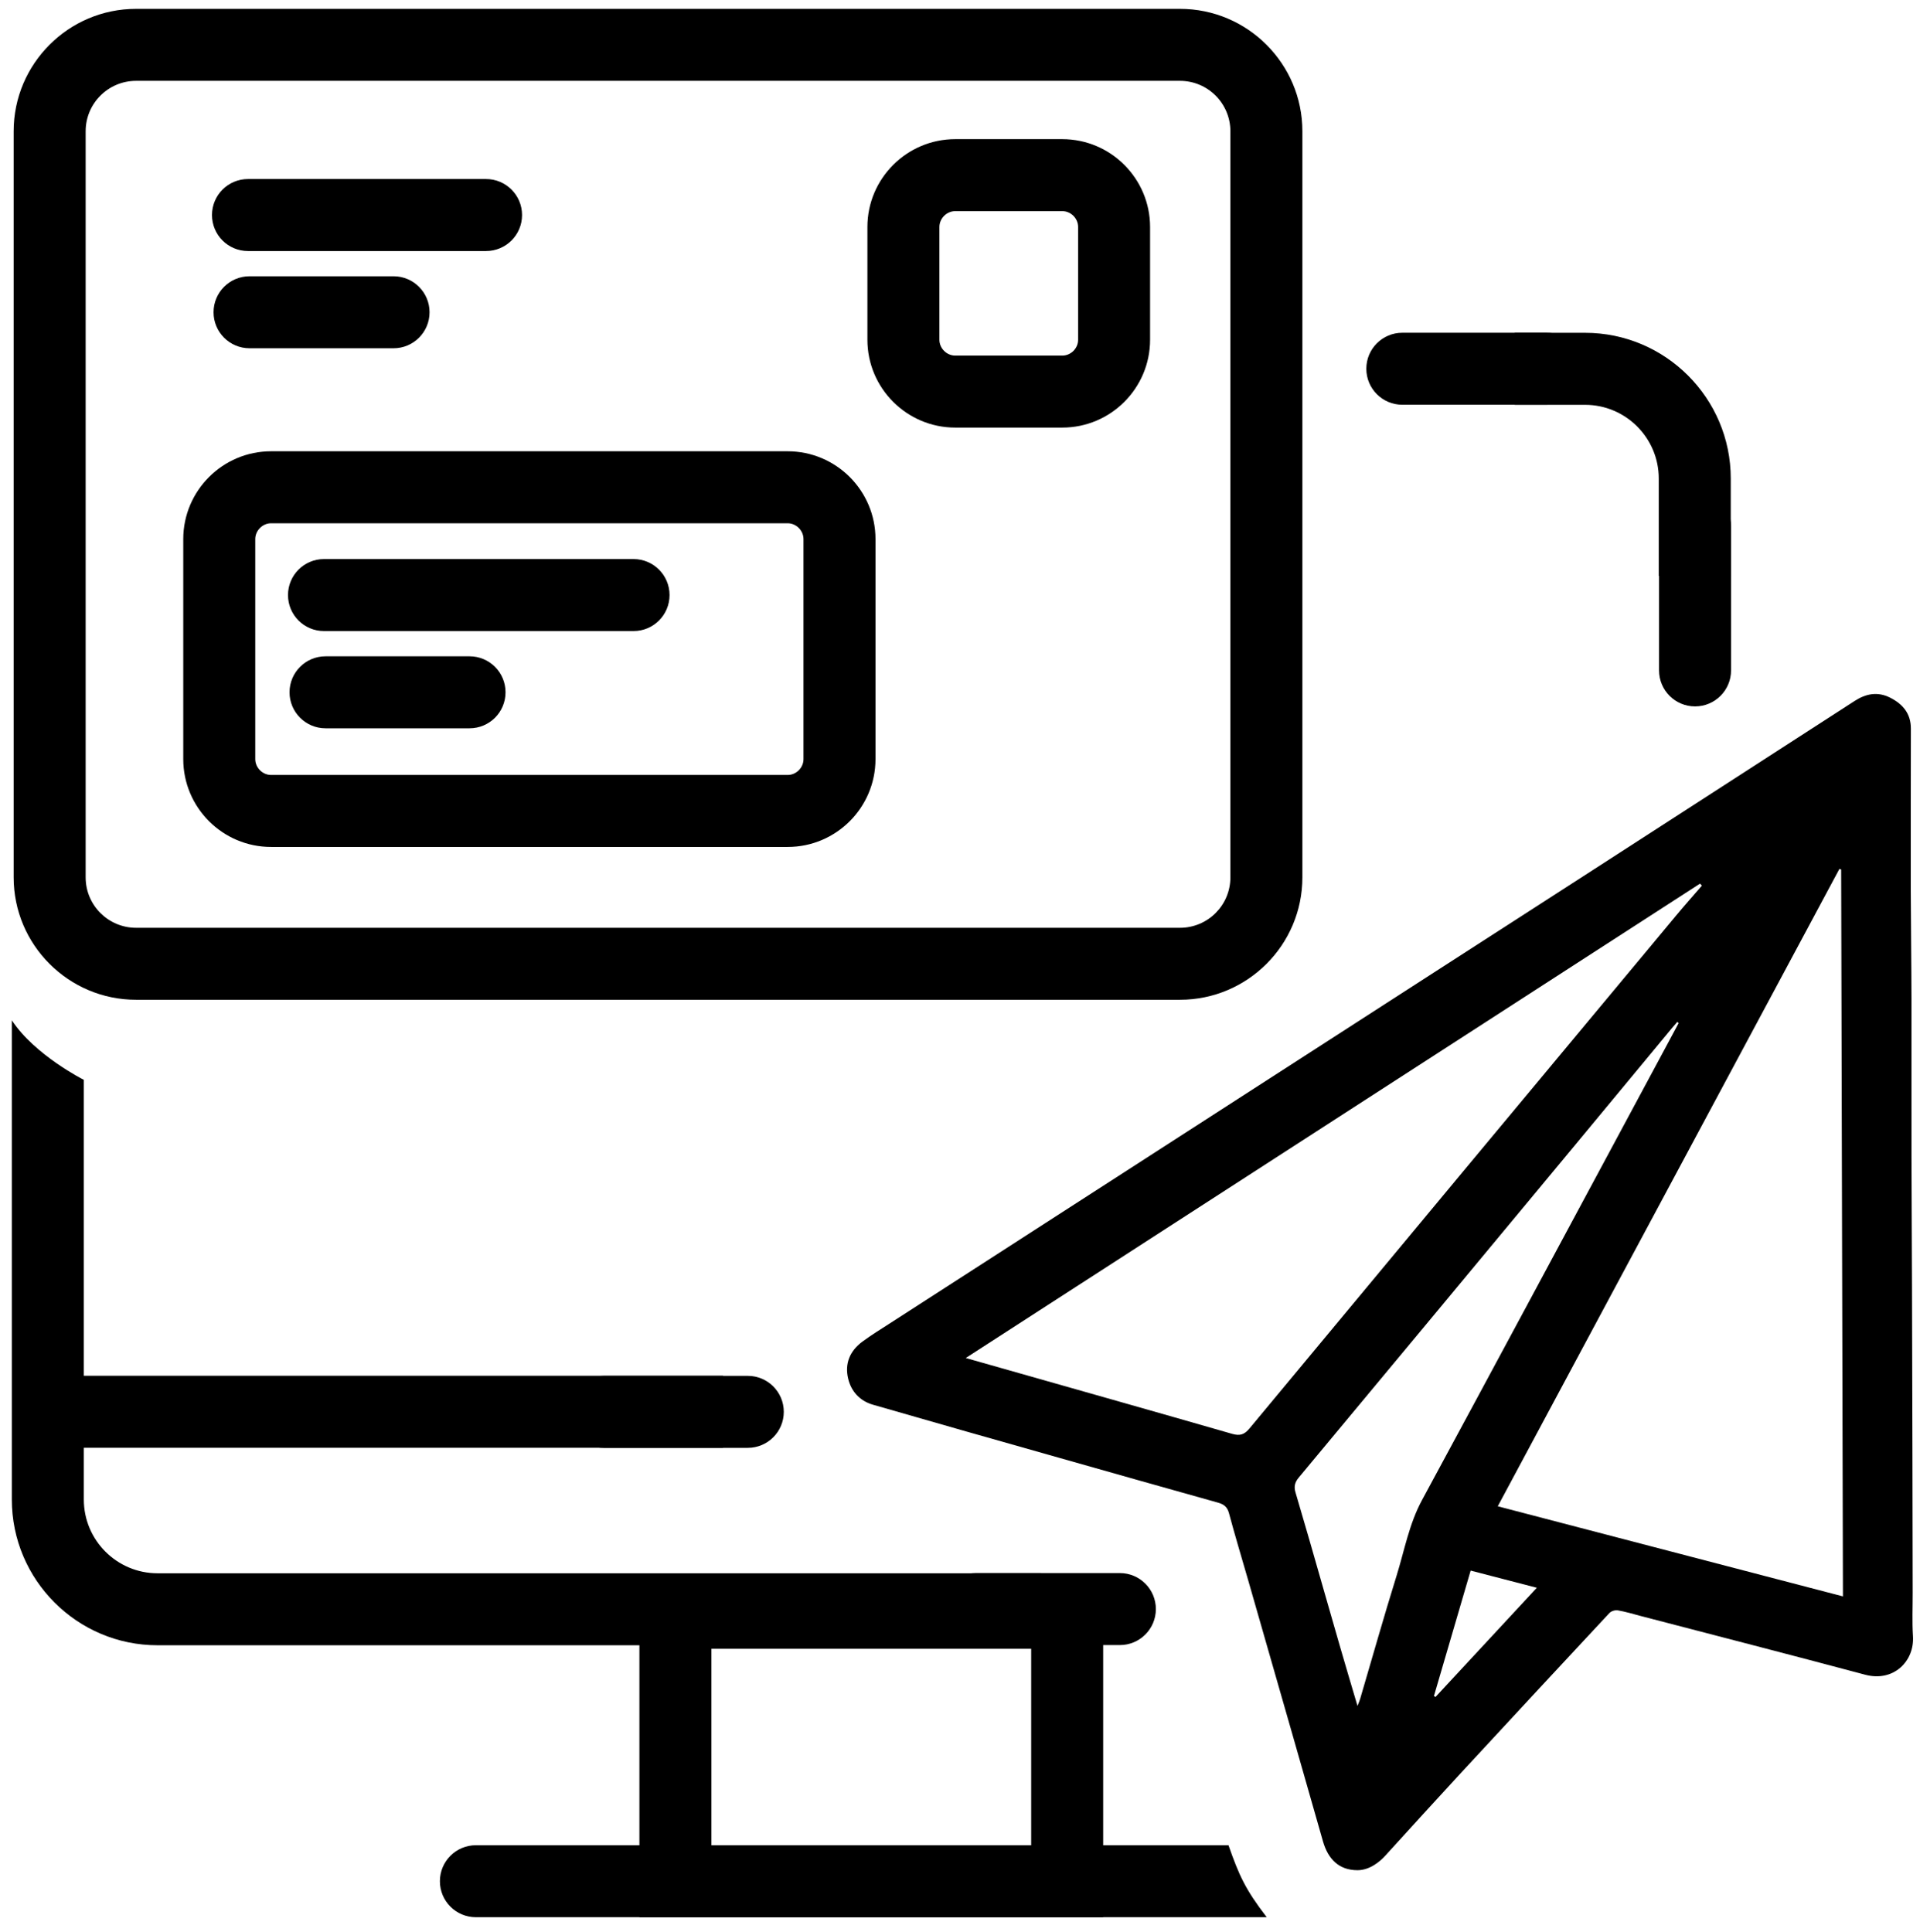 <?xml version="1.0" encoding="utf-8"?>
<!-- Generator: Adobe Illustrator 16.0.0, SVG Export Plug-In . SVG Version: 6.00 Build 0)  -->
<!DOCTYPE svg PUBLIC "-//W3C//DTD SVG 1.1//EN" "http://www.w3.org/Graphics/SVG/1.1/DTD/svg11.dtd">
<svg version="1.1" id="It_Team" xmlns="http://www.w3.org/2000/svg" xmlns:xlink="http://www.w3.org/1999/xlink" x="0px" y="0px"
	 width="80px" height="80.5px" viewBox="0 0 80 80.5" enable-background="new 0 0 80 80.5" xml:space="preserve">
<path d="M3.493,45v17.492c0,1.693,1.377,3.071,3.071,3.071h36.811v3H6.564c-3.348,0-6.071-2.724-6.071-6.071V42.521
	C1.457,43.979,3.493,45,3.493,45z"/>
<path d="M63.113,13.869h2.931c3.348,0,6.071,2.724,6.071,6.071V24l-3,0.001v-4.06c0-1.693-1.378-3.071-3.071-3.071h-2.931V13.869z"
	/>
<path d="M45.966,79.896H26.642V65.711h19.324V79.896z M29.642,76.896h13.324v-8.186H29.642V76.896z"/>
<path d="M52.78,79.896H19.829c-0.829,0-1.5-0.672-1.5-1.5s0.671-1.5,1.5-1.5h31.358C51.625,78.141,51.875,78.719,52.78,79.896z"/>
<rect x="1.69" y="57.332" width="28.435" height="3"/>
<path d="M49.166,41.663H5.669c-2.812,0-5.1-2.288-5.1-5.1V5.469c0-2.812,2.288-5.1,5.1-5.1h43.497c2.812,0,5.1,2.288,5.1,5.1v31.095
	C54.266,39.375,51.979,41.663,49.166,41.663z M5.669,3.369c-1.158,0-2.1,0.941-2.1,2.1v31.095c0,1.158,0.942,2.1,2.1,2.1h43.497
	c1.158,0,2.1-0.941,2.1-2.1V5.469c0-1.158-0.941-2.1-2.1-2.1H5.669z"/>
<path d="M44.262,17.819h-4.46c-2.018,0-3.66-1.642-3.66-3.66v-4.7c0-2.019,1.643-3.66,3.66-3.66h4.46
	c2.018,0,3.658,1.642,3.658,3.66v4.7C47.92,16.178,46.279,17.819,44.262,17.819z M39.802,8.799c-0.357,0-0.66,0.302-0.66,0.66v4.7
	c0,0.358,0.303,0.66,0.66,0.66h4.46c0.358,0,0.66-0.302,0.66-0.66v-4.7c0-0.358-0.302-0.66-0.66-0.66H39.802z"/>
<path d="M32.819,35.295H11.296c-2.018,0-3.66-1.642-3.66-3.66v-9.169c0-2.019,1.643-3.66,3.66-3.66h21.523
	c2.019,0,3.66,1.642,3.66,3.66v9.169C36.479,33.653,34.838,35.295,32.819,35.295z M11.296,21.806c-0.357,0-0.66,0.302-0.66,0.66
	v9.169c0,0.358,0.303,0.66,0.66,0.66h21.523c0.358,0,0.66-0.302,0.66-0.66v-9.169c0-0.358-0.302-0.66-0.66-0.66H11.296z"/>
<path d="M20.252,10.461h-9.919c-0.829,0-1.5-0.671-1.5-1.5c0-0.828,0.671-1.5,1.5-1.5h9.919c0.828,0,1.5,0.672,1.5,1.5
	C21.752,9.791,21.08,10.461,20.252,10.461z"/>
<path d="M16.398,14.513h-6c-0.829,0-1.5-0.672-1.5-1.5c0-0.829,0.671-1.5,1.5-1.5h6c0.828,0,1.5,0.671,1.5,1.5
	C17.898,13.841,17.226,14.513,16.398,14.513z"/>
<path d="M26.398,26.298H13.5c-0.829,0-1.5-0.671-1.5-1.5c0-0.828,0.671-1.5,1.5-1.5h12.898c0.828,0,1.5,0.672,1.5,1.5
	C27.898,25.627,27.226,26.298,26.398,26.298z"/>
<path d="M19.564,30.35h-6c-0.829,0-1.5-0.672-1.5-1.5c0-0.829,0.671-1.5,1.5-1.5h6c0.828,0,1.5,0.671,1.5,1.5
	C21.064,29.678,20.393,30.35,19.564,30.35z"/>
<path d="M64.43,16.867h-6c-0.828,0-1.5-0.672-1.5-1.5c0-0.829,0.672-1.5,1.5-1.5h6c0.828,0,1.5,0.671,1.5,1.5
	C65.93,16.195,65.258,16.867,64.43,16.867z"/>
<path d="M31.158,60.336h-6c-0.828,0-1.5-0.671-1.5-1.5s0.672-1.5,1.5-1.5h6c0.828,0,1.5,0.671,1.5,1.5S31.986,60.336,31.158,60.336z
	"/>
<path d="M72.127,21.938v6c0,0.828-0.672,1.5-1.5,1.5s-1.5-0.672-1.5-1.5v-6c0-0.828,0.672-1.5,1.5-1.5S72.127,21.11,72.127,21.938z"
	/>
<path d="M46.661,68.555h-6c-0.828,0-1.5-0.671-1.5-1.5s0.672-1.5,1.5-1.5h6c0.828,0,1.5,0.671,1.5,1.5S47.489,68.555,46.661,68.555z
	"/>
<path fill-rule="evenodd" clip-rule="evenodd" d="M79.62,30.364c-0.002,2.236-0.008,4.473-0.004,6.71
	c0.004,1.514,0.026,3.028,0.029,4.542c0.005,2.214-0.005,4.428,0.001,6.642c0.002,1.795,0.017,3.59,0.021,5.385
	c0.009,2.331,0.012,4.661,0.018,6.991c0.003,1.911,0.006,3.821,0.01,5.732c0.002,0.605-0.027,1.214,0.012,1.816
	c0.069,1.043-0.807,1.926-1.993,1.608c-3.104-0.829-6.213-1.629-9.321-2.439c-0.328-0.087-0.651-0.186-0.982-0.243
	c-0.11-0.02-0.276,0.03-0.351,0.11c-2.074,2.224-4.143,4.453-6.208,6.687c-1.052,1.139-2.093,2.284-3.136,3.431
	c-0.188,0.207-0.621,0.601-1.152,0.601c-0.778,0-1.229-0.465-1.441-1.205c-0.428-1.489-0.851-2.979-1.276-4.466
	c-0.615-2.148-1.232-4.297-1.849-6.446c-0.265-0.918-0.542-1.833-0.789-2.756c-0.07-0.266-0.213-0.376-0.46-0.445
	c-2.208-0.618-4.413-1.242-6.618-1.868c-2.587-0.732-5.175-1.466-7.756-2.212c-0.542-0.155-0.906-0.545-1.036-1.088
	c-0.151-0.628,0.075-1.157,0.588-1.537c0.375-0.278,0.773-0.522,1.165-0.775c3.172-2.046,6.346-4.091,9.517-6.138
	c3.975-2.563,7.95-5.129,11.925-7.692c2.645-1.706,5.291-3.408,7.935-5.116c3.604-2.325,7.206-4.653,10.807-6.982
	c0.475-0.307,0.962-0.4,1.485-0.135C79.286,29.343,79.622,29.74,79.62,30.364z M76.789,66.526
	c-0.023-10.149-0.05-20.221-0.074-30.292c-0.024-0.01-0.049-0.018-0.072-0.026c-4.738,8.842-9.477,17.683-14.236,26.563
	C67.214,64.026,71.971,65.269,76.789,66.526z M70.912,36.907c-0.025-0.028-0.053-0.056-0.079-0.083
	C60.66,43.398,50.485,49.972,40.24,56.592c0.562,0.16,1.04,0.295,1.518,0.431c3.193,0.908,6.39,1.81,9.579,2.729
	c0.323,0.092,0.507,0.039,0.729-0.229c5.912-7.124,11.836-14.239,17.76-21.355C70.18,37.741,70.549,37.327,70.912,36.907z
	 M69.945,42.634c-0.02-0.015-0.039-0.03-0.059-0.047c-0.075,0.087-0.152,0.173-0.225,0.261c-1.317,1.59-2.632,3.18-3.949,4.768
	c-3.865,4.657-7.729,9.313-11.602,13.964c-0.162,0.196-0.2,0.376-0.133,0.605c0.194,0.657,0.386,1.317,0.577,1.975
	c0.431,1.499,0.857,2.997,1.29,4.493c0.229,0.79,0.463,1.579,0.718,2.437c0.055-0.144,0.09-0.216,0.11-0.29
	c0.504-1.71,0.987-3.427,1.516-5.126c0.33-1.062,0.523-2.165,1.065-3.165c2.93-5.419,5.841-10.848,8.758-16.275
	C68.657,45.033,69.302,43.834,69.945,42.634z M59.748,70.676c0.022,0.014,0.044,0.029,0.064,0.042c1.392-1.5,2.783-3,4.223-4.551
	c-0.95-0.245-1.842-0.477-2.758-0.716C60.76,67.219,60.255,68.948,59.748,70.676z"/>
</svg>
